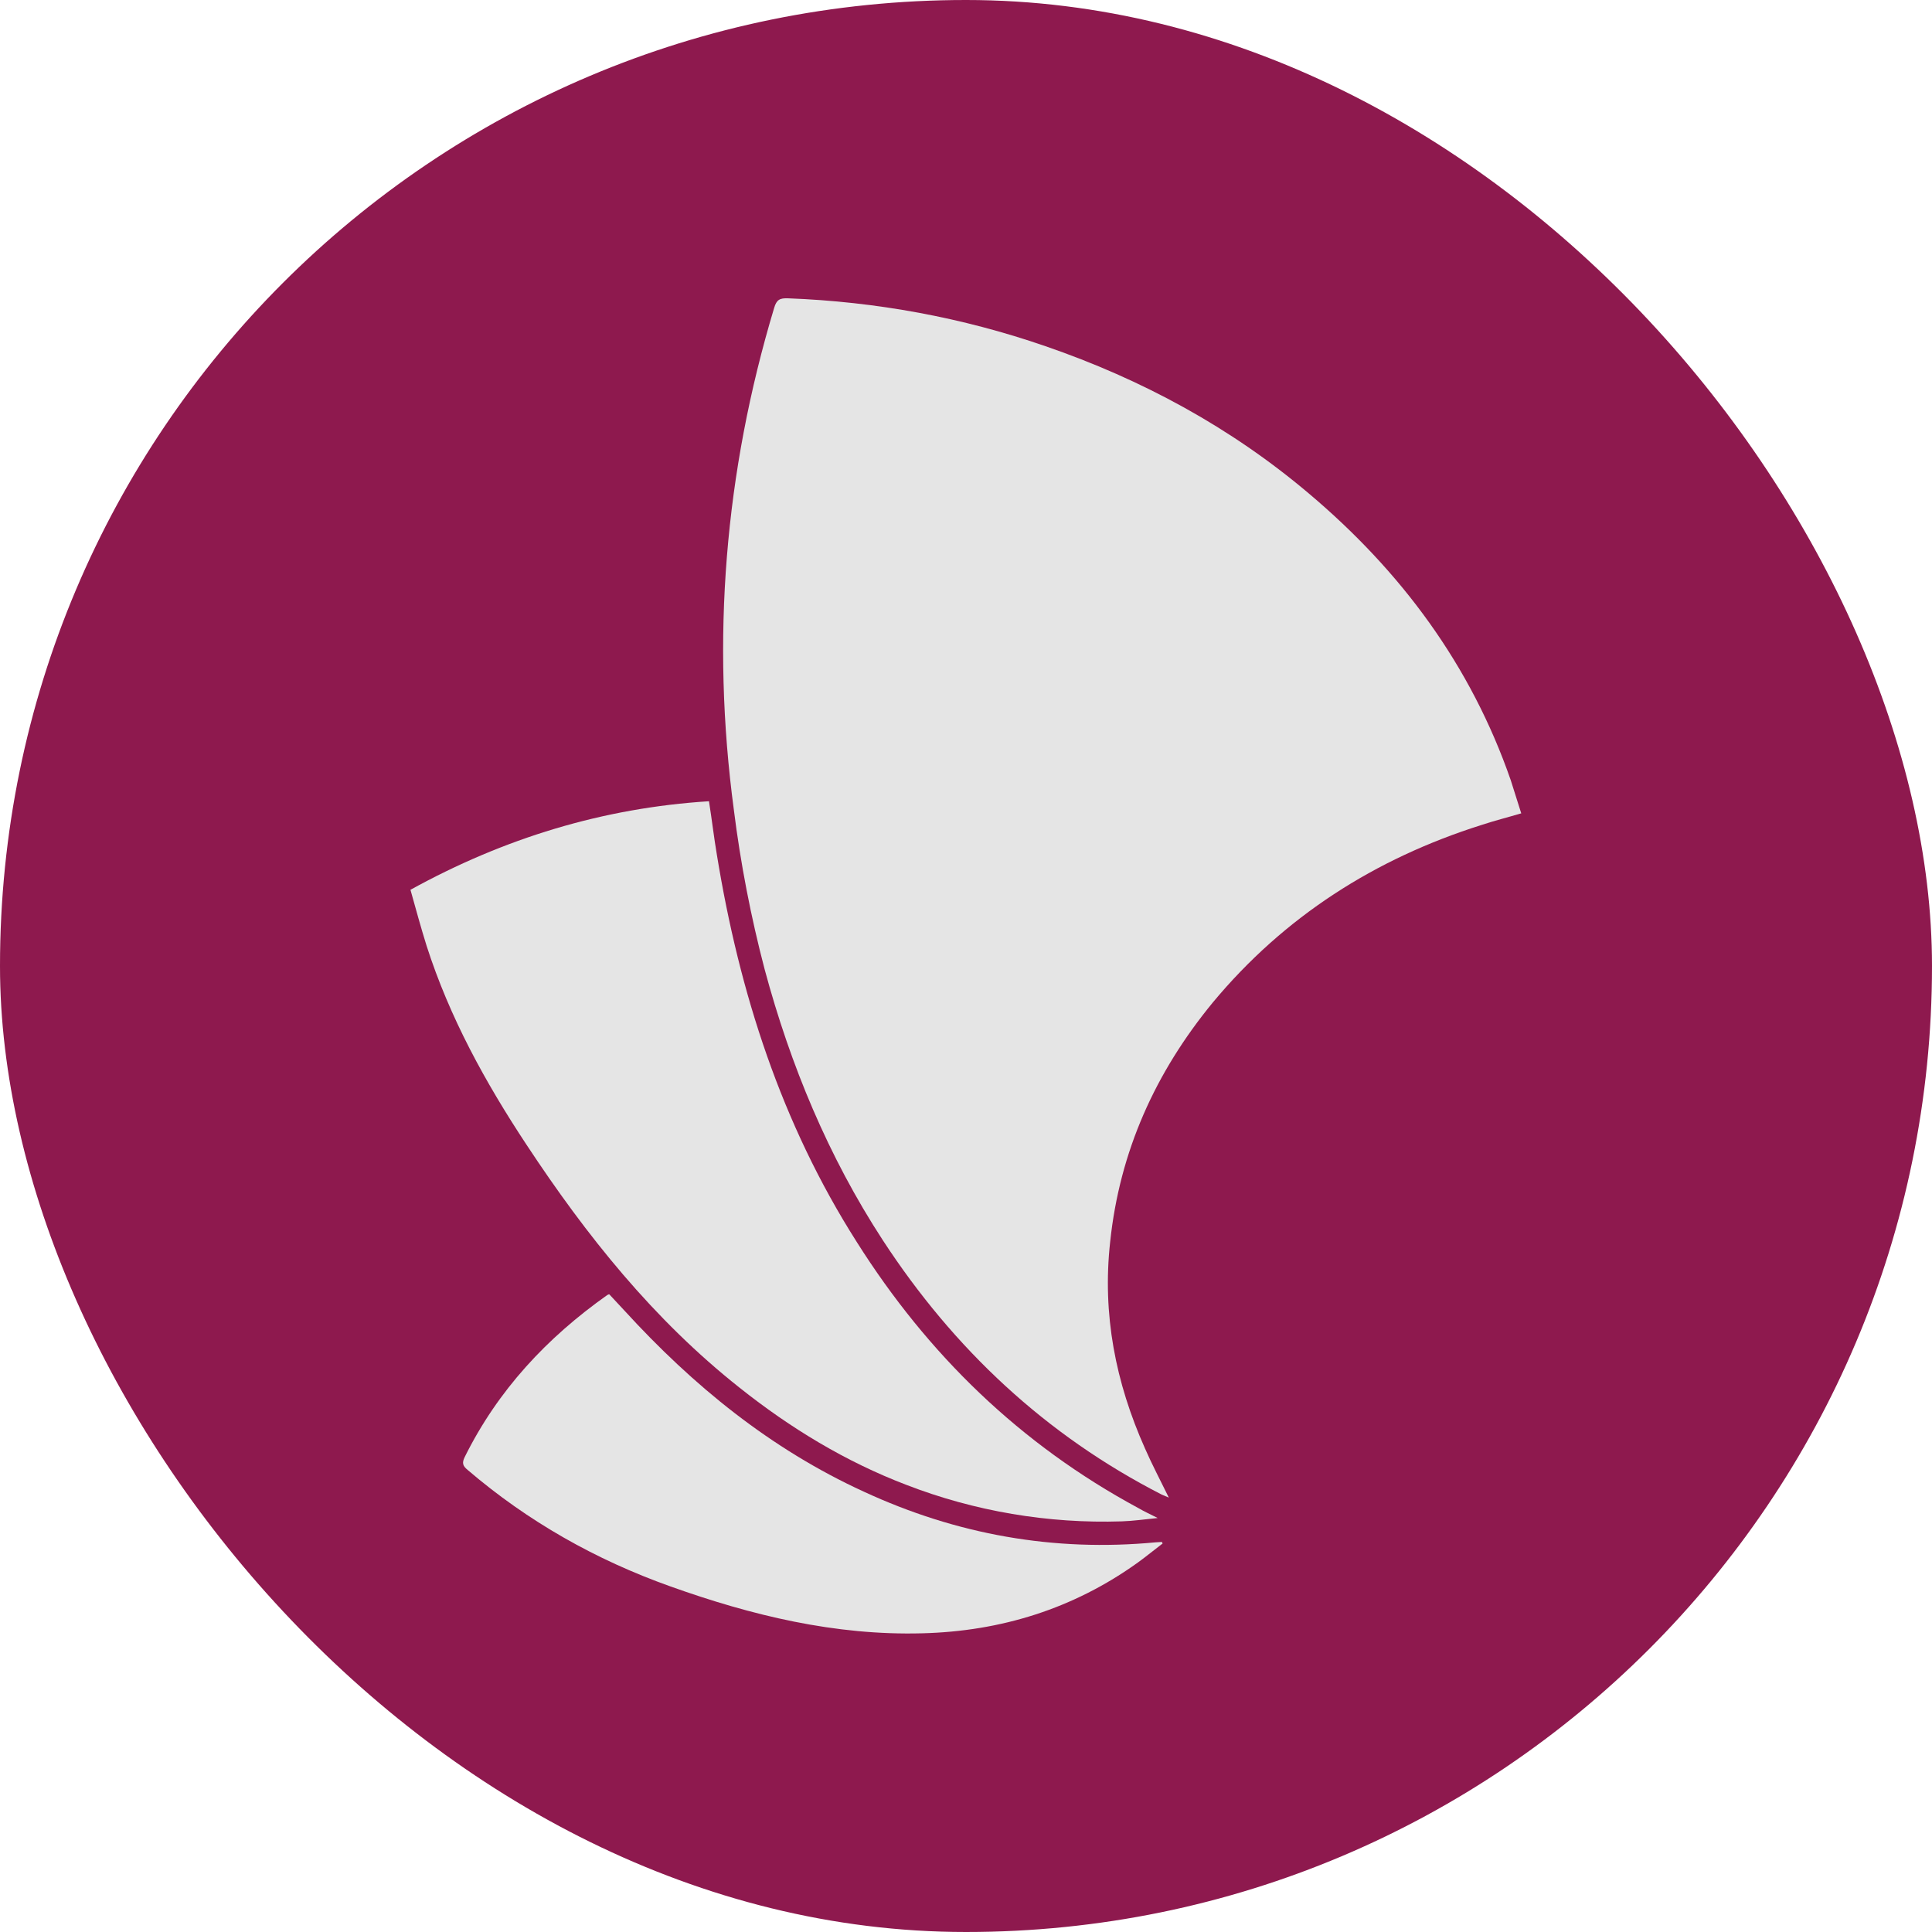 <svg xmlns="http://www.w3.org/2000/svg" id="Layer_2" viewBox="0 0 104.07 104.07"><defs><style>.cls-1{fill:#8e194e;}.cls-1,.cls-2{stroke-width:0px;}.cls-2{fill:#e5e5e5;}</style></defs><g id="Layer_1-2"><rect class="cls-1" x="0" y="0" width="104.07" height="104.07" rx="52.03" ry="52.03"></rect><path class="cls-2" d="M81.95,43.81c-.74.22-1.46.4-2.15.63-5.73,1.81-10.62,4.93-14.47,9.56-3.09,3.76-5.02,8.02-5.53,12.9-.43,3.9.29,7.57,1.88,11.13.38.87.83,1.72,1.28,2.64-.16-.07-.27-.11-.38-.16-6.25-3.2-11.2-7.84-15.03-13.71-2.93-4.5-4.97-9.41-6.36-14.58-.74-2.82-1.3-5.71-1.66-8.6-1.23-9.18-.49-18.19,2.17-27.03.13-.45.31-.54.76-.52,4.73.18,9.38,1.03,13.86,2.58,5.2,1.79,9.97,4.37,14.18,7.93,4.97,4.19,8.73,9.25,10.88,15.45.18.56.36,1.14.56,1.77"></path><path class="cls-2" d="M22.11,47.93c5.04-2.78,10.37-4.41,16.08-4.77.16,1.01.27,1.97.43,2.91,1.21,7.41,3.47,14.45,7.53,20.83,3.83,6.07,8.82,10.91,15.16,14.33.31.18.65.34,1.05.54-.69.07-1.32.16-1.93.18-3.96.13-7.93-.54-11.62-1.97-3.27-1.25-6.23-3.05-8.96-5.22-4.64-3.67-8.26-8.2-11.49-13.1-2.22-3.36-4.14-6.85-5.38-10.71-.31-.99-.58-1.99-.87-3.02"></path><path class="cls-2" d="M62.63,83.14c-.45.34-.87.69-1.34,1.03-3.47,2.49-7.37,3.7-11.6,3.81-4.7.13-9.2-.96-13.59-2.53-4.01-1.43-7.66-3.49-10.91-6.27-.27-.22-.31-.38-.16-.69,1.79-3.61,4.43-6.43,7.68-8.73.05-.02.07-.04.11-.04l.81.87c3.7,4.05,7.88,7.46,12.9,9.76,4.99,2.31,10.24,3.25,15.72,2.73.11,0,.22-.02.34-.02,0,0,0,.02.04.09"></path></g></svg>